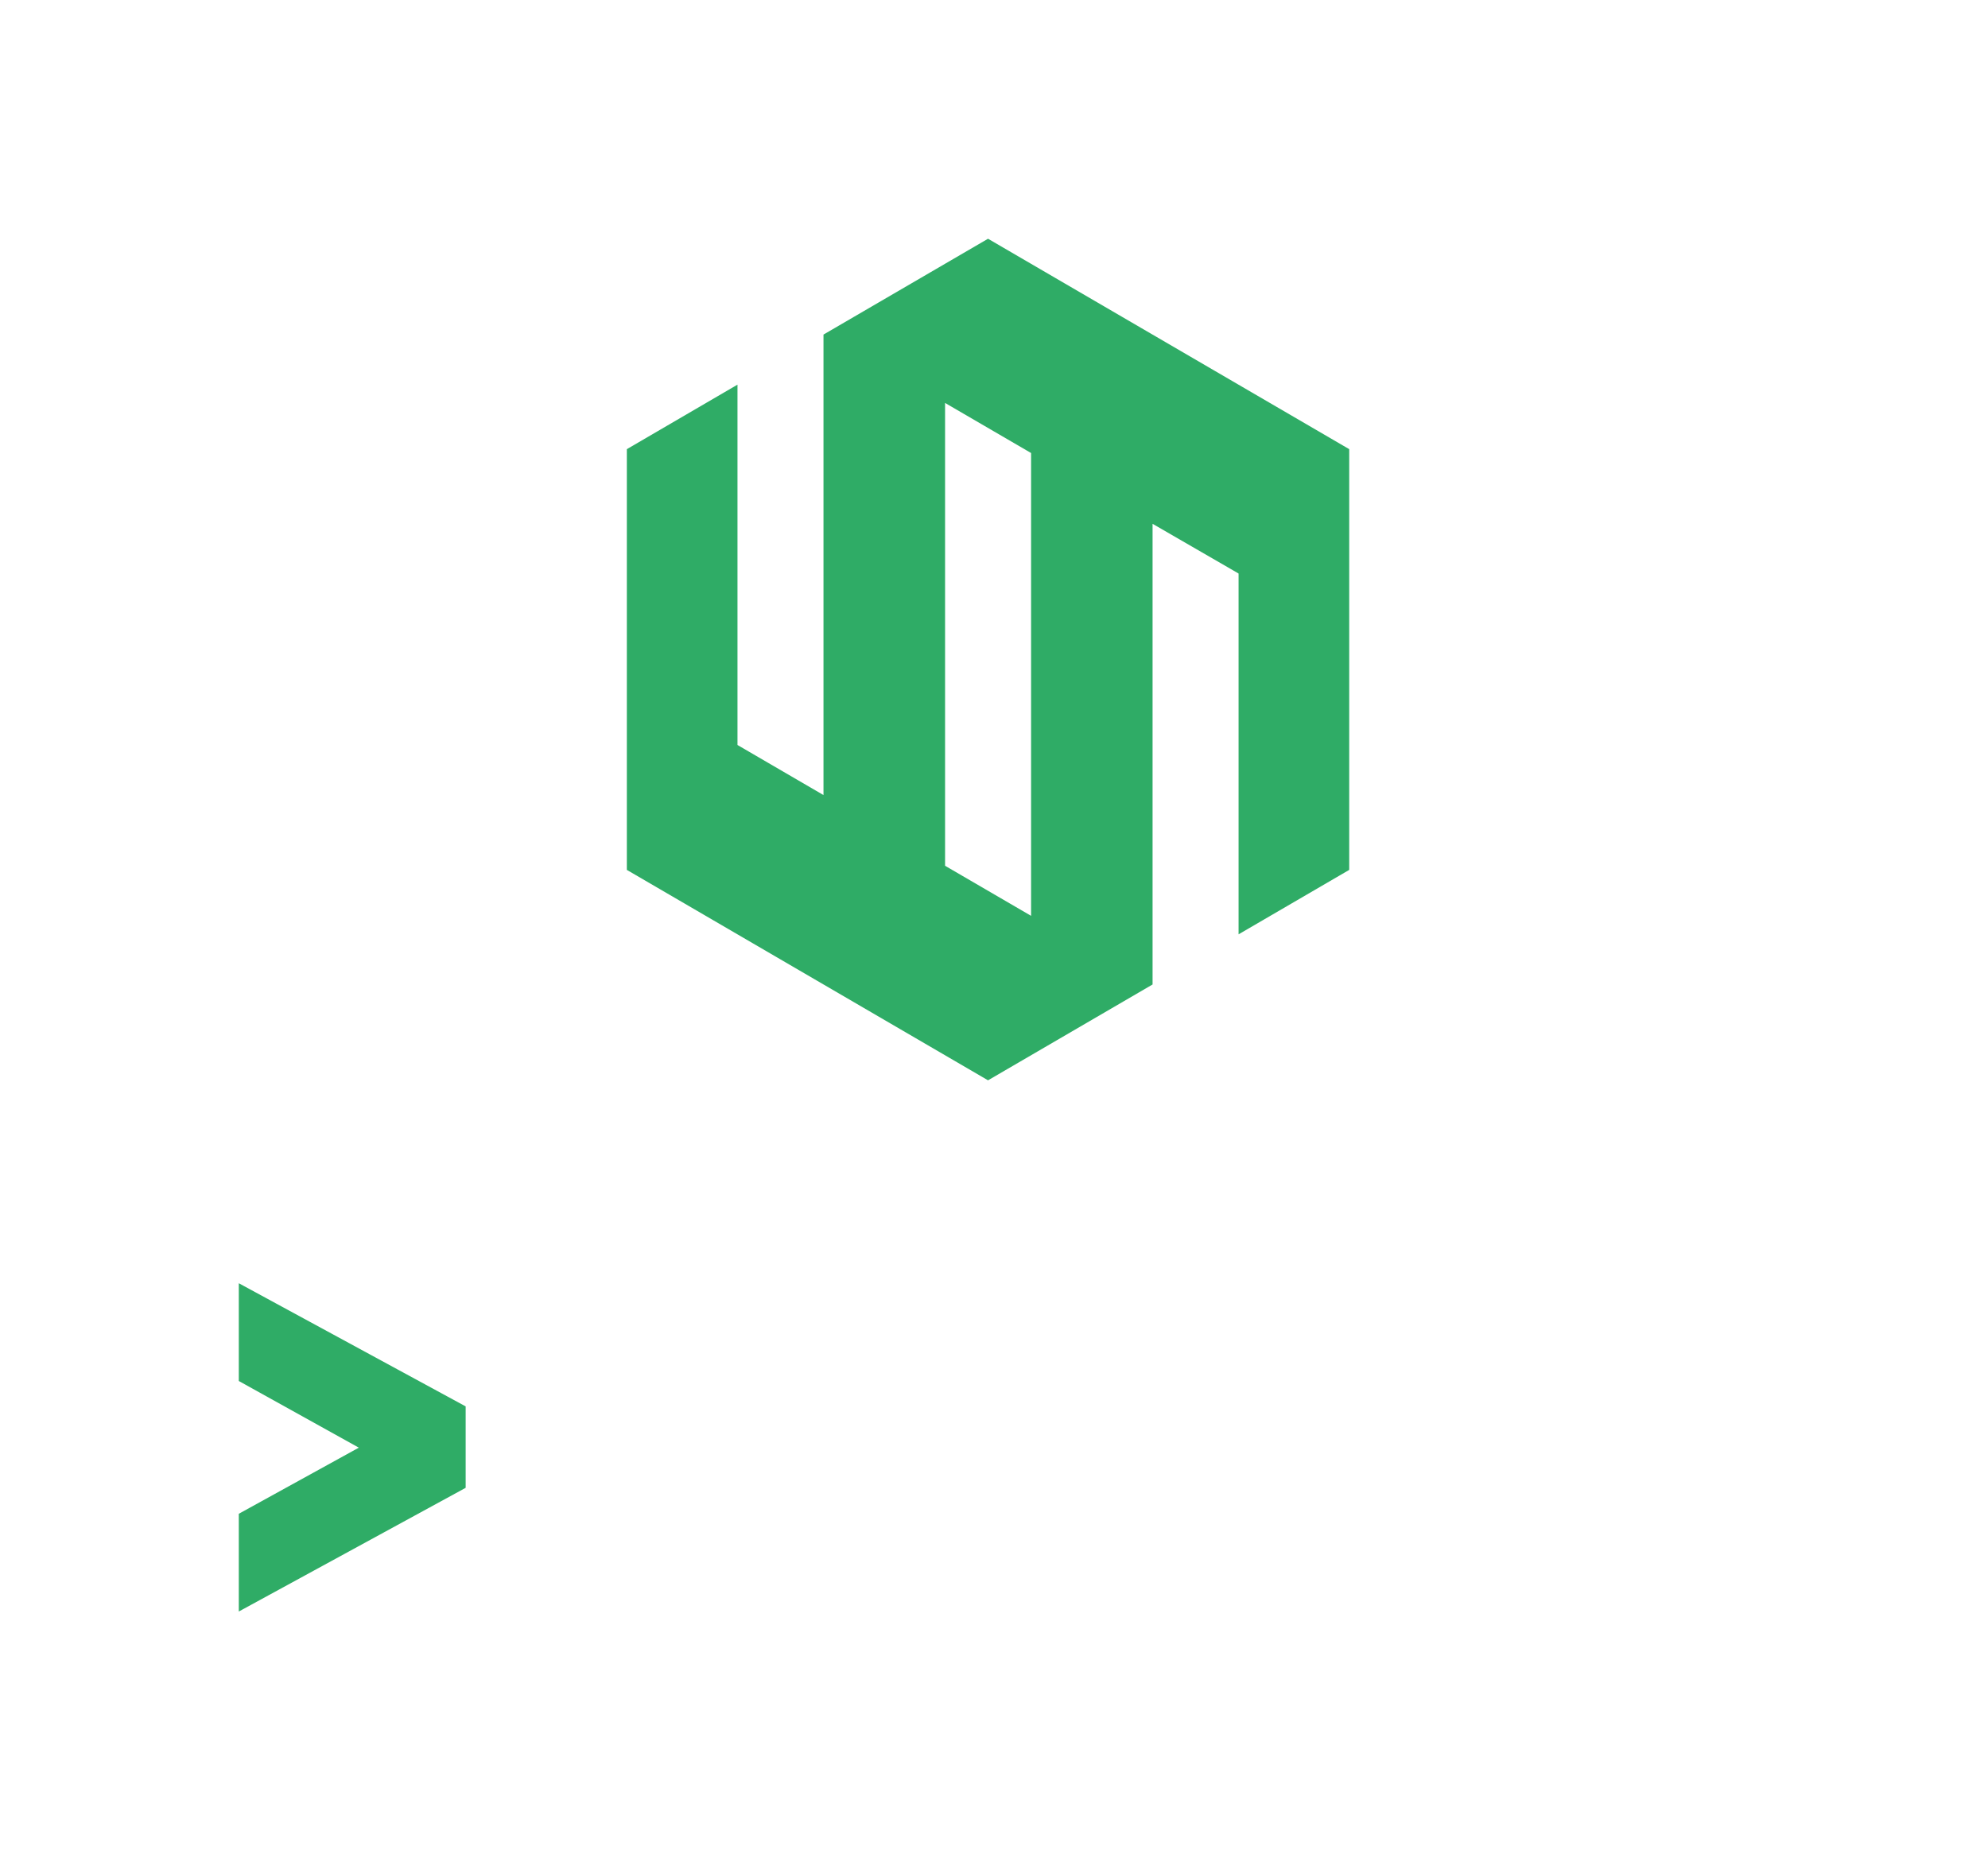 <svg width="333" height="310" viewBox="0 0 333 310" fill="none" xmlns="http://www.w3.org/2000/svg">
<g filter="url(#filter0_d_117_21)">
<path d="M145.5 36L117.939 52.056V129.208L103.533 120.819V60.445L85 71.254V141.746L145.5 177L173.061 160.944V83.762L187.467 92.09V152.54L206 141.746V71.254L145.5 36ZM152.711 149.443L138.304 141.055V63.511L152.711 71.9V149.443Z" fill="#2FAC66"/>
<path d="M58 231.632V245.276L20 266V249.623L40.104 238.546L20 227.377V211L58 231.632Z" fill="#2FAC66"/>
<path d="M73.645 213.655H99.475V219.15H80.645V222.545H98.53V227.69H80.645V231.4H99.615V237H73.645V213.655ZM104.503 229.265H111.398C111.398 230.665 111.538 231.12 112.098 231.47C112.763 231.89 113.533 231.96 118.538 231.96C126.168 231.96 126.168 231.96 126.168 229.895C126.168 228.495 125.643 228.145 123.368 228.11L117.768 227.9L113.988 227.725L112.098 227.655C106.323 227.48 104.713 226.01 104.713 220.865C104.713 216.42 105.973 214.425 109.193 213.725C110.558 213.445 113.778 213.305 119.378 213.305C126.168 213.305 128.618 213.62 130.263 214.74C131.663 215.685 132.223 217.155 132.223 219.92C132.223 220.06 132.223 220.55 132.188 221.005H125.328C125.258 219.71 125.153 219.395 124.628 219.08C124.033 218.73 123.158 218.66 118.118 218.66C112.098 218.66 111.608 218.8 111.608 220.515C111.608 221.39 111.923 221.845 112.658 222.02C113.288 222.195 115.213 222.3 120.148 222.44C127.848 222.685 129.353 222.86 130.858 223.805C132.468 224.855 133.063 226.43 133.063 229.685C133.063 233.745 132.083 235.74 129.668 236.65C128.268 237.175 125.328 237.35 118.363 237.35C111.118 237.35 108.283 237.035 106.638 235.985C105.028 234.97 104.503 233.605 104.503 230.385V229.265ZM161.213 228.005H168.353C168.388 229.335 168.423 229.86 168.423 230.21C168.423 233.99 167.443 235.705 164.853 236.545C162.963 237.14 160.408 237.35 155.228 237.35C146.093 237.35 143.153 237.07 141.263 235.985C139.723 235.11 139.023 233.815 138.743 231.435C138.638 230.385 138.568 228.46 138.568 225.485C138.568 220.27 138.708 218.345 139.233 217.05C140.493 213.9 143.048 213.305 155.263 213.305C161.493 213.305 163.663 213.55 165.273 214.39C167.268 215.405 167.968 217.12 167.968 220.865V222.02H160.863C160.793 220.48 160.723 220.165 160.303 219.815C159.778 219.36 157.713 219.15 153.233 219.15C148.788 219.15 147.493 219.29 146.793 219.85C145.953 220.55 145.673 221.915 145.673 225.45C145.673 231.435 145.778 231.505 153.268 231.505C161.073 231.505 161.178 231.47 161.213 228.005ZM199.719 237L197.724 233.045H182.289L180.294 237H172.174L184.529 213.655H195.589L207.804 237H199.719ZM195.239 227.935L190.724 219.08H189.324L184.809 227.935H195.239ZM212.367 237V213.655H228.362C232.772 213.655 233.402 213.69 234.697 213.865C239.107 214.53 240.367 216.42 240.367 222.405C240.367 227.585 239.422 229.615 236.622 230.63C235.047 231.155 233.472 231.295 228.432 231.295H219.472V237H212.367ZM219.472 225.45H228.362C231.652 225.415 231.792 225.415 232.387 225.065C233.052 224.645 233.262 224.015 233.262 222.405C233.262 220.725 232.947 220.025 232.037 219.71C231.547 219.535 231.477 219.535 228.362 219.5H219.472V225.45ZM246.218 213.655H272.048V219.15H253.218V222.545H271.103V227.69H253.218V231.4H272.188V237H246.218V213.655ZM80.112 257.409H88.633C88.614 259.905 88.594 260.587 88.439 261.328C88.165 262.654 87.678 263.239 86.489 263.629C85.709 263.883 83.837 264.02 81.087 264.02C78.669 264.02 76.504 263.922 75.49 263.766C74.243 263.571 73.365 262.83 73.092 261.718C72.858 260.763 72.722 259.281 72.722 257.506C72.722 255.79 72.858 254.25 73.112 253.294C73.424 252.085 74.243 251.422 75.647 251.208C76.719 251.032 78.26 250.954 80.346 250.954C82.14 250.954 84.85 251.071 85.65 251.188C86.8 251.344 87.775 251.988 88.165 252.865C88.439 253.45 88.516 253.938 88.536 255.069H86.761C86.742 253.938 86.625 253.45 86.332 253.158C86.001 252.826 85.494 252.709 84.129 252.612C83.407 252.553 81.731 252.514 80.658 252.514C77.011 252.514 75.666 252.67 75.139 253.177C74.652 253.626 74.496 254.64 74.496 257.253C74.496 259.008 74.594 260.548 74.73 261.094C75.081 262.342 75.686 262.459 81.769 262.459C84.811 262.459 85.903 262.284 86.41 261.757C86.761 261.387 86.859 260.821 86.898 258.93H80.112V257.409ZM147.757 264L146.216 261.25H135.706L134.165 264H132.196L139.567 250.993H142.336L149.687 264H147.757ZM145.397 259.729L141.341 252.514H140.639L136.544 259.729H145.397ZM193.756 250.993H197.227L204.286 262.03L211.209 250.993H214.699V264H212.964V252.612H212.242L204.988 264H203.584L196.252 252.612H195.492V264H193.756V250.993ZM259.936 264V250.993H272.669V252.514H261.671V256.492H272.201V258.013H261.671V262.479H272.689V264H259.936Z" fill="white"/>
</g>
<defs>
<filter id="filter0_d_117_21" x="0" y="0" width="332.689" height="310" filterUnits="userSpaceOnUse" color-interpolation-filters="sRGB">
<feFlood flood-opacity="0" result="BackgroundImageFix"/>
<feColorMatrix in="SourceAlpha" type="matrix" values="0 0 0 0 0 0 0 0 0 0 0 0 0 0 0 0 0 0 127 0" result="hardAlpha"/>
<feOffset dx="20" dy="4"/>
<feGaussianBlur stdDeviation="20"/>
<feComposite in2="hardAlpha" operator="out"/>
<feColorMatrix type="matrix" values="0 0 0 0 0 0 0 0 0 0.133 0 0 0 0 0.169 0 0 0 1 0"/>
<feBlend mode="normal" in2="BackgroundImageFix" result="effect1_dropShadow_117_21"/>
<feBlend mode="normal" in="SourceGraphic" in2="effect1_dropShadow_117_21" result="shape"/>
</filter>
</defs>
</svg>
